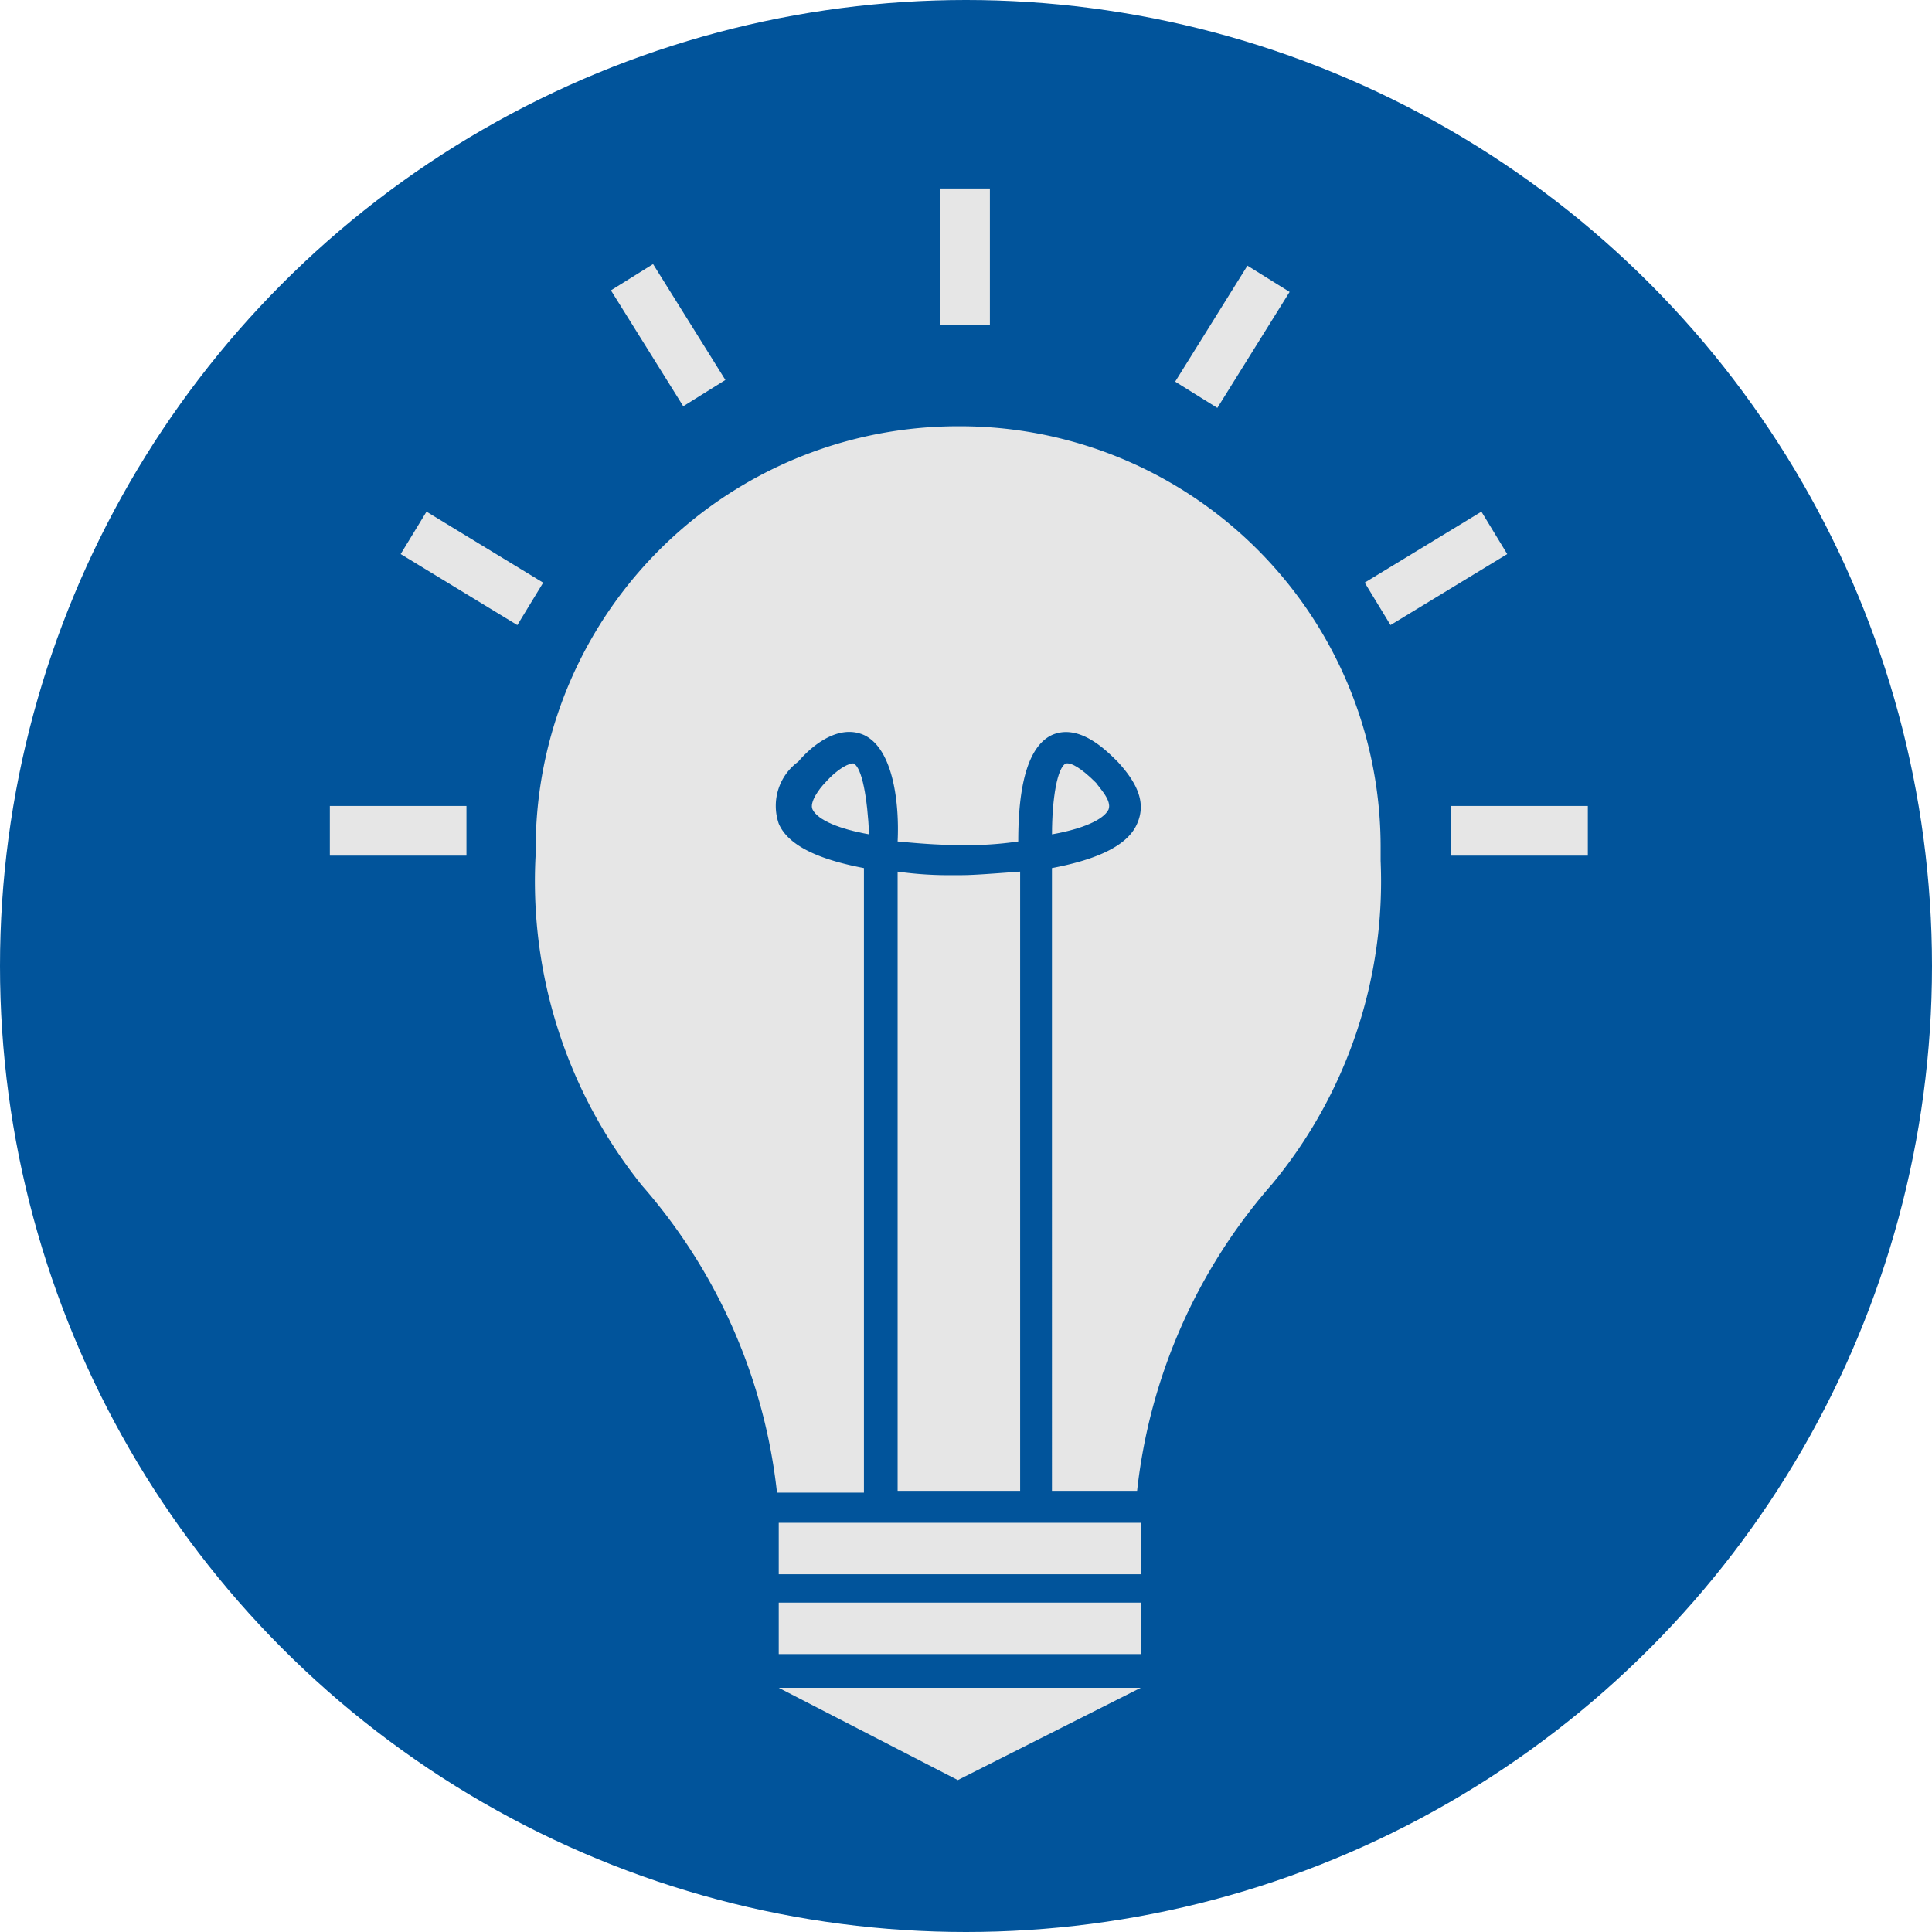 <svg xmlns="http://www.w3.org/2000/svg" viewBox="-1688 5746 41 41"><defs><style>.a{fill:#01549b;}.b{fill:#e6e6e6;}</style></defs><g transform="translate(-2251 5043)"><circle class="a" cx="20.5" cy="20.5" r="20.5" transform="translate(563 703)"/><g transform="translate(570 707)"><rect class="b" width="1.054" height="2.899" transform="translate(12.953)"/><rect class="b" width="2.899" height="1.054" transform="translate(0 13.104)"/><rect class="b" width="2.899" height="1.054" transform="translate(23.797 13.104)"/><rect class="b" width="1.054" height="2.899" transform="translate(5.965 2.162) rotate(-31.964)"/><rect class="b" width="2.899" height="1.054" transform="matrix(0.529, -0.849, 0.849, 0.529, 17.939, 4.099)"/><rect class="b" width="1.054" height="2.899" transform="matrix(0.52, -0.854, 0.854, 0.52, 1.503, 7.758)"/><rect class="b" width="2.899" height="1.054" transform="translate(21.961 8.364) rotate(-31.306)"/><rect class="b" width="7.681" height="1.092" transform="translate(9.526 28.316)"/><rect class="b" width="7.681" height="1.092" transform="translate(9.526 30.01)"/><path class="b" d="M29.1,86.458,32.981,84.5H25.3Z" transform="translate(-15.774 -52.682)"/><path class="b" d="M20.531,13.4a8.959,8.959,0,0,0-8.962,8.962v.113h0a10.307,10.307,0,0,0,2.259,7.041A11.842,11.842,0,0,1,16.69,36.03h1.845V22.776c-.791-.151-1.581-.414-1.807-.941a1.161,1.161,0,0,1,.414-1.318c.188-.226.791-.828,1.393-.565.64.3.753,1.506.715,2.259.414.038.828.075,1.28.075a7.306,7.306,0,0,0,1.28-.075c0-.753.075-1.958.715-2.259.6-.264,1.2.377,1.393.565.452.49.6.9.414,1.318-.226.527-1.017.791-1.807.941V35.992h1.807A11.842,11.842,0,0,1,27.2,29.478a10.072,10.072,0,0,0,2.3-6.853v-.3A8.927,8.927,0,0,0,20.531,13.4Z" transform="translate(-7.201 -8.354)"/><path class="b" d="M28.041,32.4h0c-.075,0-.3.075-.6.414-.113.113-.339.414-.264.565.113.226.565.414,1.2.527C28.342,33.153,28.229,32.475,28.041,32.4Z" transform="translate(-16.933 -20.2)"/><path class="b" d="M34.6,51.641h0V38.5c-.527.038-.979.075-1.243.075H33.2A7.805,7.805,0,0,1,32,38.5V51.641h2.6Z" transform="translate(-19.951 -24.003)"/><path class="b" d="M41.9,33.379c.075-.188-.188-.452-.264-.565-.339-.339-.527-.414-.6-.414H41c-.188.075-.3.753-.3,1.506C41.34,33.793,41.792,33.6,41.9,33.379Z" transform="translate(-25.375 -20.2)"/></g></g></svg>
